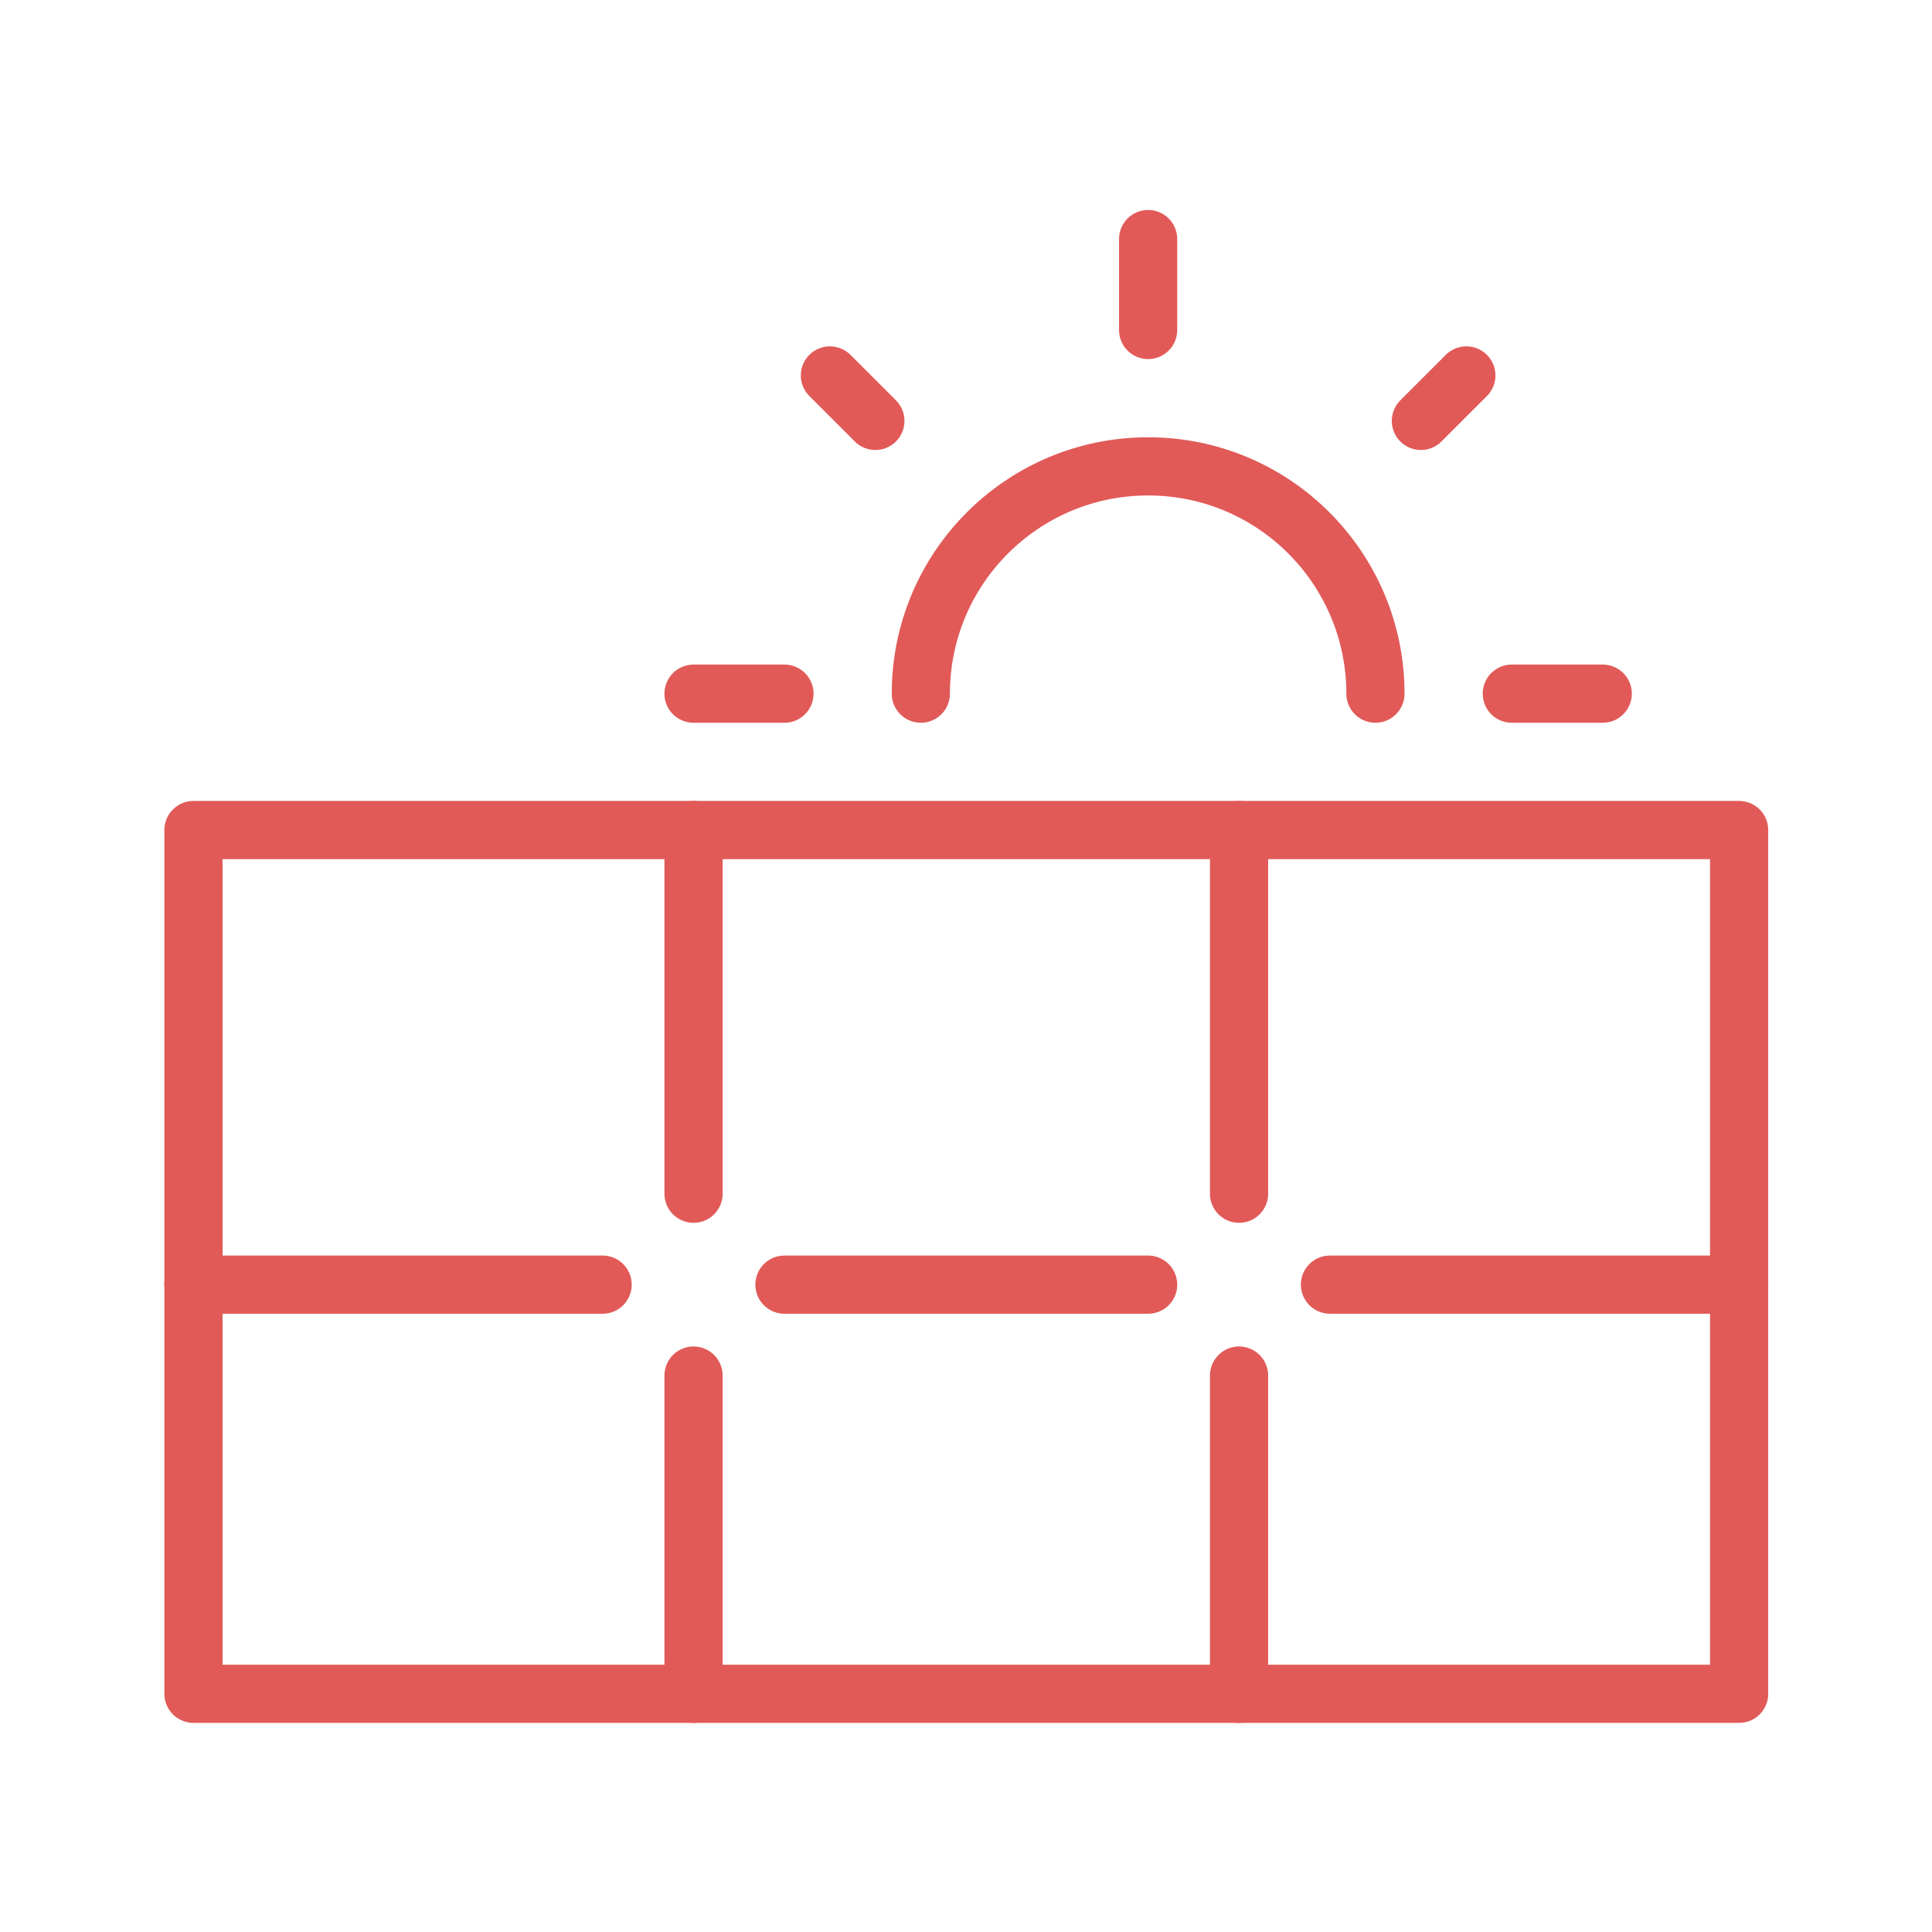 <?xml version="1.0" encoding="UTF-8" standalone="no"?>
<!DOCTYPE svg PUBLIC "-//W3C//DTD SVG 1.1//EN" "http://www.w3.org/Graphics/SVG/1.1/DTD/svg11.dtd">
<svg xmlns="http://www.w3.org/2000/svg" xmlns:xlink="http://www.w3.org/1999/xlink" xmlns:serif="http://www.serif.com/" width="1000px" height="1000px" viewBox="0 0 100 100" version="1.1" xml:space="preserve" style="fill-rule:evenodd;clip-rule:evenodd;stroke-linecap:round;stroke-linejoin:round;stroke-miterlimit:2;">
<style>
:root {
--color1: 225,90,88;
}
</style>
    <g transform="matrix(1,0,0,1,30.833,29.02)">
        <g transform="matrix(2.353,0,0,2.353,-587.892,-859.02)">
            <rect x="241" y="371" width="34" height="19" style="fill:none;stroke:rgb(225,90,88);stroke-width:1.28px;"/>
        </g>
        <g transform="matrix(2.353,0,0,2.353,-587.892,-859.02)">
            <path d="M275,381L266,381" style="fill:none;stroke:rgb(225,90,88);stroke-width:1.28px;"/>
        </g>
        <g transform="matrix(2.353,0,0,2.353,-587.892,-859.02)">
            <path d="M250,381L241,381" style="fill:none;stroke:rgb(225,90,88);stroke-width:1.28px;"/>
        </g>
        <g transform="matrix(2.353,0,0,2.353,-587.892,-859.02)">
            <path d="M252,390L252,383" style="fill:none;stroke:rgb(225,90,88);stroke-width:1.28px;"/>
        </g>
        <g transform="matrix(2.353,0,0,2.353,-587.892,-859.02)">
            <path d="M252,371L252,379" style="fill:none;stroke:rgb(225,90,88);stroke-width:1.28px;"/>
        </g>
        <g transform="matrix(2.353,0,0,2.353,-587.892,-859.02)">
            <path d="M264,371L264,379" style="fill:none;stroke:rgb(225,90,88);stroke-width:1.28px;"/>
        </g>
        <g transform="matrix(2.353,0,0,2.353,-587.892,-859.02)">
            <path d="M264,390L264,383" style="fill:none;stroke:rgb(225,90,88);stroke-width:1.28px;"/>
        </g>
        <g transform="matrix(2.353,0,0,2.353,-587.892,-859.02)">
            <path d="M262,381L254,381" style="fill:none;stroke:rgb(225,90,88);stroke-width:1.28px;"/>
        </g>
        <g transform="matrix(2.353,0,0,2.353,-587.892,-859.02)">
            <path d="M257,368C257,365.238 259.239,363 262,363C264.762,363 267,365.238 267,368" style="fill:none;stroke:rgb(225,90,88);stroke-width:1.28px;"/>
        </g>
        <g transform="matrix(2.353,0,0,2.353,-587.892,-859.02)">
            <path d="M262,358L262,360" style="fill:none;stroke:rgb(225,90,88);stroke-width:1.28px;"/>
        </g>
        <g transform="matrix(2.353,0,0,2.353,-587.892,-859.02)">
            <path d="M272,368L270,368" style="fill:none;stroke:rgb(225,90,88);stroke-width:1.28px;"/>
        </g>
        <g transform="matrix(2.353,0,0,2.353,-587.892,-859.02)">
            <path d="M254,368L252,368" style="fill:none;stroke:rgb(225,90,88);stroke-width:1.28px;"/>
        </g>
        <g transform="matrix(2.353,0,0,2.353,-587.892,-859.02)">
            <path d="M256,362L255,361" style="fill:none;stroke:rgb(225,90,88);stroke-width:1.28px;"/>
        </g>
        <g transform="matrix(2.353,0,0,2.353,-587.892,-859.02)">
            <path d="M269,361L268,362" style="fill:none;stroke:rgb(225,90,88);stroke-width:1.28px;"/>
        </g>
    </g>
</svg>
<!-- SW dynamic icon -->
